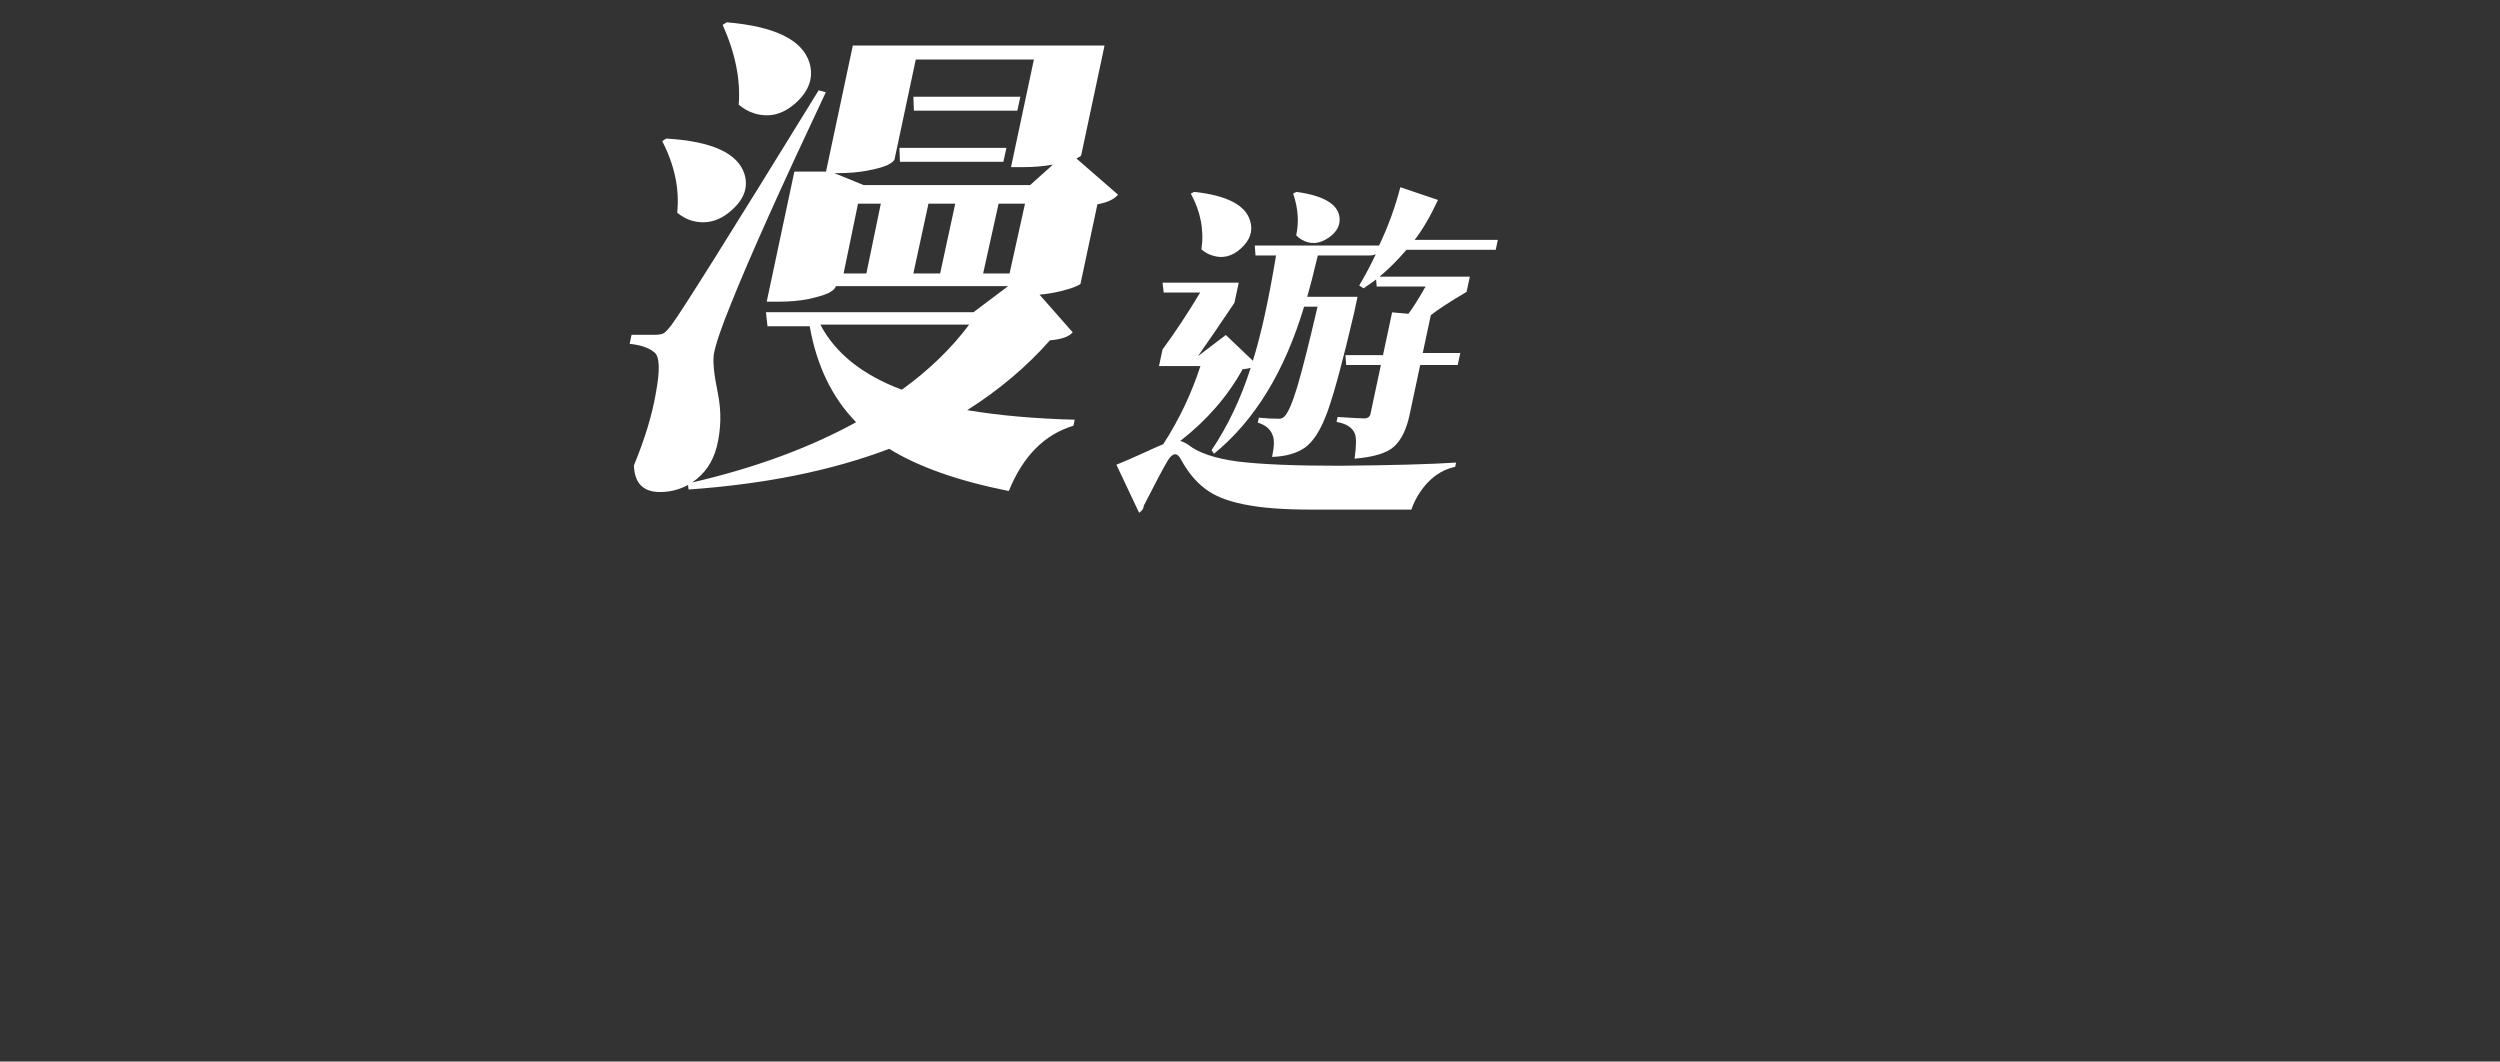 <?xml version="1.0" encoding="UTF-8"?>
<svg width="650px" height="276px" viewBox="0 0 650 276" version="1.1" xmlns="http://www.w3.org/2000/svg" xmlns:xlink="http://www.w3.org/1999/xlink">
    <rect x="0" y="0" width="650" height="276" fill="#333333" stroke="none"/>
    <title>cut2</title>
    <g id="cut2" stroke="none" stroke-width="1" fill="none" fill-rule="evenodd">
        <g id="bigtitle-copy" transform="translate(108.848, 0)" fill="#FFFFFF">
            <path d="M150.784,52.957 L146.769,71.094 L153.639,71.094 L157.654,52.957 L150.784,52.957 Z M135.591,71.094 L139.513,52.957 L132.549,52.957 L128.628,71.094 L135.591,71.094 Z M152.028,42.075 L125.139,42.075 L125,38.447 L152.816,38.447 L152.028,42.075 Z M155.657,28.774 L128.767,28.774 L128.628,25.146 L156.445,25.146 L155.657,28.774 Z M114.237,52.957 L110.486,71.094 L116.411,71.094 L120.162,52.957 L114.237,52.957 Z M143.141,84.395 L104.439,84.395 C108.347,91.861 115.413,97.504 125.632,101.323 C132.685,96.232 138.52,90.589 143.141,84.395 L143.141,84.395 Z M109.234,45.01 L108.068,45.01 L115.7,48.12 L158.986,48.12 L164.911,42.808 C162.486,43.242 159.89,43.456 157.127,43.456 L154.015,43.456 L159.966,15.473 L129.251,15.473 L123.741,41.384 C123.648,41.818 123.022,42.334 121.856,42.938 C120.71,43.456 118.965,43.933 116.629,44.365 C114.377,44.796 111.909,45.01 109.234,45.01 L109.234,45.01 Z M79.041,6.463 L80.106,5.8 C92.645,6.859 99.821,10.385 101.632,16.378 C102.695,20.078 101.577,23.472 98.281,26.556 C94.878,29.729 91.195,30.701 87.232,29.463 C85.827,29.025 84.491,28.274 83.219,27.219 C83.723,20.697 82.328,13.779 79.041,6.463 L79.041,6.463 Z M161.424,76.609 L170.053,86.403 C169.115,87.536 167.137,88.23 164.123,88.491 C158.149,95.281 150.984,101.333 142.629,106.643 C150.954,108.033 160.268,108.859 170.578,109.123 L170.245,110.689 C162.708,112.954 157.108,118.61 153.441,127.664 C140.322,125.053 129.954,121.396 122.333,116.695 C107.455,122.353 90.073,125.878 70.183,127.272 L70.039,126.097 C67.776,127.315 65.341,127.925 62.729,127.925 C58.372,127.925 56.122,125.616 55.969,121.002 C58.844,114.039 60.764,107.685 61.721,101.942 C62.788,96.109 62.649,92.67 61.304,91.624 C59.819,90.408 57.671,89.668 54.853,89.405 L55.353,87.053 L61.23,87.053 C62.361,87.053 63.173,86.923 63.665,86.664 C64.155,86.403 64.888,85.618 65.863,84.312 C68.414,80.917 81.13,60.635 104.014,23.467 L105.862,23.989 C94.284,48.536 86.086,66.816 81.267,78.83 C78.714,85.098 77.215,89.492 76.764,92.018 C76.444,93.932 76.777,97.284 77.763,102.072 C78.747,106.858 78.662,111.559 77.506,116.171 C76.479,120.176 74.342,123.267 71.095,125.442 C87.304,121.699 101.52,116.478 113.745,109.775 C107.52,103.421 103.496,95.109 101.675,84.837 L90.702,84.837 L90.303,81.18 L144.255,81.18 L153.274,74.39 L108.467,74.39 C108.339,75 107.688,75.609 106.513,76.218 C105.357,76.74 103.59,77.262 101.216,77.784 C98.856,78.221 96.33,78.437 93.631,78.437 L90.495,78.437 L97.686,44.62 L105.916,44.62 L112.885,11.846 L130.912,11.846 L160.173,11.846 L178.33,11.846 L177.331,16.547 L172.249,40.441 C172.232,40.528 171.827,40.789 171.039,41.224 L181.843,50.626 C180.798,51.845 179.009,52.671 176.48,53.106 L172.093,73.738 C172.056,73.912 171.609,74.173 170.752,74.519 C169.979,74.869 168.719,75.261 166.974,75.696 C165.226,76.133 163.376,76.435 161.424,76.609 L161.424,76.609 Z M63.319,36.68 L64.384,36.029 C76.21,36.723 82.99,39.805 84.717,45.278 C85.747,48.664 84.634,51.789 81.374,54.656 C78.094,57.609 74.518,58.477 70.64,57.262 C69.414,56.828 68.276,56.177 67.23,55.307 C67.853,49.143 66.55,42.932 63.319,36.68 L63.319,36.68 Z" id="Fill-1"></path>
            <path d="M227.372,50.331 L228.189,49.888 C235.131,50.831 238.871,52.978 239.405,56.332 C239.725,58.451 238.79,60.275 236.595,61.805 C234.196,63.452 231.875,63.629 229.633,62.335 C229.095,62.041 228.609,61.658 228.169,61.188 C228.923,57.716 228.657,54.097 227.372,50.331 M200.765,50.347 L201.617,49.888 C210.184,50.805 215.048,53.345 216.211,57.504 C216.967,60.072 216.172,62.428 213.827,64.568 C211.483,66.71 208.97,67.321 206.289,66.403 C205.29,66.098 204.37,65.577 203.528,64.845 C204.243,59.829 203.323,54.997 200.765,50.347 M206.787,117.972 L206.155,117.053 C210.368,110.805 213.76,103.669 216.33,95.641 C215.996,95.765 215.295,95.886 214.226,96.008 C210.331,103.055 204.925,109.274 198.008,114.663 C198.596,114.787 199.266,115.094 200.022,115.584 C202.696,117.729 207.017,119.199 212.985,119.995 C218.966,120.731 227.725,121.097 239.265,121.097 C253.101,120.976 263.256,120.699 269.731,120.27 L269.497,121.373 C266.862,121.924 264.526,123.244 262.486,125.324 C260.508,127.407 259.048,129.797 258.106,132.493 L231.96,132.493 C224.655,132.493 218.831,132.034 214.484,131.115 C210.186,130.256 206.853,128.909 204.481,127.071 C202.098,125.295 199.999,122.752 198.188,119.444 C197.228,117.605 196.111,117.667 194.835,119.627 C193.694,121.527 191.594,125.479 188.535,131.483 C188.502,132.217 188.095,132.828 187.316,133.32 L181.414,120.821 C182.684,120.333 184.747,119.444 187.598,118.157 C190.523,116.81 192.523,115.922 193.597,115.49 C197.716,109.121 200.937,102.35 203.262,95.182 L201.421,95.182 L192.49,95.182 L193.41,90.862 C196.783,86.266 200.042,81.336 203.19,76.066 L193.708,76.066 L193.427,73.492 L203.553,73.492 L213.221,73.492 L212.105,78.732 C208.238,84.492 205.075,89.117 202.613,92.608 L209.864,87.094 L216.906,93.802 C219.041,86.941 221.047,77.811 222.921,66.417 L217.582,66.417 L217.393,63.843 L238.292,63.843 L249.707,63.843 C252.028,59.005 253.87,53.949 255.24,48.679 L265.03,51.988 C262.998,56.339 260.972,59.799 258.952,62.372 L280.587,62.372 L280.039,64.946 L256.838,64.946 C254.47,67.703 252.132,70.033 249.827,71.932 L262.071,71.932 L273.304,71.932 L272.462,75.882 C268.109,78.456 265.007,80.479 263.162,81.947 L262.575,84.706 L261.067,91.781 L270.827,91.781 L270.161,94.905 L260.403,94.905 L257.643,107.864 C256.833,111.662 255.477,114.421 253.58,116.135 C251.755,117.788 248.34,118.833 243.34,119.26 C243.823,115.83 243.834,113.624 243.368,112.642 C242.711,111.113 241.14,110.131 238.654,109.703 L238.927,108.415 C242.68,108.66 244.986,108.784 245.846,108.784 C246.768,108.784 247.313,108.386 247.483,107.588 L250.183,94.905 L241.16,94.905 L240.972,92.332 L250.73,92.332 L253.098,81.212 L257.347,81.581 C258.545,79.989 260.03,77.628 261.8,74.504 L249.095,74.504 L248.934,72.665 C248.202,73.217 247.118,73.984 245.682,74.964 L244.55,74.227 C246.181,71.471 247.619,68.746 248.87,66.049 C248.509,66.294 247.963,66.417 247.227,66.417 L233.784,66.417 C232.643,71.195 231.729,74.78 231.035,77.17 L233.336,77.17 L244.108,77.17 L243.228,81.305 C240.438,93.251 238.183,101.677 236.465,106.578 C234.758,111.417 232.778,114.663 230.523,116.319 C228.356,117.851 225.478,118.678 221.894,118.799 C222.481,116.043 222.518,114.144 222.003,113.103 C221.467,111.571 220.193,110.499 218.177,109.886 L218.45,108.599 C220.252,108.784 222.012,108.874 223.731,108.874 C224.283,108.874 224.759,108.66 225.158,108.231 C226.103,107.251 227.202,104.679 228.459,100.511 C229.727,96.284 231.477,89.362 233.709,79.742 L230.212,79.742 C225.138,96.652 217.329,109.396 206.787,117.972" id="Fill-3"></path>
            <path d="M306.498,205.793 L313.93,216.193 C309.168,219.627 303.344,223.027 296.453,226.396 C299.968,235.208 305.557,241.299 313.221,244.668 L312.896,245.736 C310.116,246.58 307.456,248.233 304.919,250.694 C302.459,253.089 300.381,256.137 298.684,259.83 C293.541,254.386 290.471,247.455 289.473,239.031 C288.553,230.543 289.194,218.849 291.395,203.946 C288.898,204.076 287.098,204.14 285.993,204.14 L277.687,243.112 L288.001,241.363 L288.009,242.238 C282.285,246.84 275.266,251.728 266.949,256.912 C265.442,258.792 263.738,260.088 261.831,260.8 L258.923,245.639 C261.261,244.734 262.829,243.922 263.632,243.21 C264.446,242.432 264.985,241.428 265.247,240.197 L273.845,199.863 C271.828,201.097 269.728,202.262 267.544,203.362 L266.736,202.586 C274.627,192.997 281.102,181.368 286.16,167.695 L299.363,173.429 C296.424,178.678 293.486,182.857 290.55,185.966 L325.441,185.966 L324.86,188.688 L287.923,188.688 C284.476,192.059 281.185,194.844 278.051,197.045 L288.132,200.059 C296.414,196.56 302.905,193.224 307.613,190.049 L316.194,200.544 C309.987,202.23 302.182,203.332 292.781,203.85 C292.73,210.783 293.543,217.034 295.215,222.607 C300.279,215.609 304.041,210.005 306.498,205.793 L306.498,205.793 Z M245.619,169.38 L246.518,168.905 C255.339,170.303 260.214,173.225 261.149,177.671 C261.785,180.466 260.847,182.912 258.333,185.007 C255.752,187.103 253.066,187.58 250.278,186.437 C249.369,186.054 248.53,185.516 247.759,184.817 C248.714,179.609 247.999,174.463 245.619,169.38 L245.619,169.38 Z M267.281,206.739 L266.246,211.567 C262.451,227.142 259.348,237.987 256.933,244.1 C254.597,250.149 251.858,254.3 248.713,256.553 C245.032,259.191 240.593,260.512 235.402,260.512 C236.327,256.198 236.471,253.398 235.838,252.112 C235.071,250.246 233.372,248.927 230.747,248.154 L230.995,246.996 C233.225,247.188 235.705,247.286 238.431,247.286 C239.664,247.286 240.707,246.965 241.56,246.32 C243.105,245.161 244.836,241.783 246.752,236.184 C248.666,230.586 251.129,221.67 254.141,209.443 L248.591,209.443 C241.279,232.032 230.89,249.153 217.422,260.8 L216.593,260.125 C227.275,243.005 235.019,220.35 239.831,192.163 L232.236,192.163 L232.037,189.46 L275.855,189.46 L275.274,192.163 L253.463,192.163 C252.297,196.99 250.963,201.85 249.461,206.739 L253.746,206.739 L267.281,206.739 Z" id="Fill-5" opacity="0"></path>
            <path d="M368.225,169.282 L383.25,171.051 C381.243,182.976 380.26,192.543 380.3,199.75 C380.405,206.958 381.519,213.575 383.642,219.604 C385.775,225.566 389.199,230.547 393.91,234.543 C398.62,238.54 404.811,241.882 412.48,244.567 L412.133,245.747 C404.765,247.189 399.347,252.071 395.882,260.39 C390.752,257.443 386.619,253.807 383.483,249.483 C380.425,245.093 378.312,239.949 377.144,234.051 C376.055,228.091 375.569,221.898 375.689,215.475 C375.888,208.989 376.612,201.421 377.857,192.772 C376.241,198.539 374.489,203.715 372.601,208.301 C370.777,212.887 368.232,217.803 364.961,223.043 C361.706,228.22 357.991,232.938 353.818,237.197 C349.659,241.389 344.381,245.617 337.985,249.876 C331.667,254.068 324.525,257.837 316.558,261.177 L315.848,259.9 C319.659,257.345 323.198,254.691 326.464,251.939 C329.779,249.253 332.749,246.501 335.375,243.683 C338.064,240.868 340.512,238.115 342.716,235.427 C345.001,232.675 347.025,229.76 348.79,226.681 C350.62,223.601 352.238,220.751 353.645,218.129 C355.064,215.443 356.383,212.464 357.602,209.185 C358.835,205.843 359.858,202.863 360.677,200.241 C361.559,197.621 362.434,194.574 363.303,191.101 C364.183,187.562 364.888,184.55 365.416,182.059 C366.009,179.569 366.697,176.49 367.474,172.82 C367.809,171.246 368.059,170.068 368.225,169.282" id="Fill-7" opacity="0"></path>
            <path d="M27.13,0 C24.504,12.354 12.357,22.369 0,22.369 C12.357,22.369 20.245,32.385 17.619,44.739 C20.245,32.385 32.391,22.369 44.749,22.369 C32.391,22.369 24.504,12.354 27.13,0" id="Fill-12" opacity="0"></path>
            <path d="M323.972,82.384 L370.899,82.384 L376.093,57.904 L329.165,57.904 L323.972,82.384 Z M374.452,105.669 L308.606,105.669 L302.051,136.57 L367.897,136.57 L374.452,105.669 Z M425.705,29.093 L424.817,33.274 L396.959,33.274 L393.167,43.424 C391.903,44.221 390.367,44.916 388.553,45.514 L402.609,57.904 C401.199,59.395 399.199,60.392 396.614,60.888 L390.883,87.906 C390.612,88.705 388.247,89.798 383.78,91.19 C379.411,92.586 375.591,93.281 372.313,93.281 L368.587,93.281 L370.012,86.564 L351.094,86.564 C344.683,92.437 338.96,97.411 333.923,101.492 L373.848,101.492 L396.492,101.492 L394.878,109.104 L387.118,145.676 C386.914,146.172 385.782,146.818 383.728,147.617 C381.75,148.512 379.247,149.307 376.218,150.004 C373.269,150.799 370.701,151.198 368.518,151.198 L364.794,151.198 L367.011,140.749 L301.164,140.749 L300.183,145.376 C300.056,145.974 298.993,146.769 296.995,147.764 C295.093,148.758 292.619,149.655 289.57,150.452 C286.499,151.348 283.625,151.794 280.943,151.794 L277.965,151.794 L288.635,101.492 L310.832,101.492 L324.091,101.492 C326.681,94.427 328.433,89.451 329.343,86.564 L323.086,86.564 L322.516,89.251 C322.389,89.846 321.326,90.644 319.328,91.638 C317.426,92.635 314.905,93.53 311.756,94.325 C308.705,95.124 305.843,95.519 303.161,95.519 L300.33,95.519 L312.343,33.274 L288.359,33.274 L288.053,29.093 L312.783,29.093 L314.56,10.882 L335.93,12.674 L333.937,29.093 L356.134,29.093 L355.248,33.274 L333.497,33.274 L332.757,42.378 C329.719,45.465 324.423,47.256 316.869,47.752 L331.096,53.724 L375.489,53.724 L383.893,46.41 C379.992,47.006 375.851,46.857 371.476,45.962 L375.955,33.274 L361.505,33.274 L361.198,29.093 L377.437,29.093 L383.981,10.882 L402.814,15.511 L398.441,29.093 L425.705,29.093 Z" id="Fill-22" opacity="0"></path>
            <g id="Group-26" transform="translate(408.461, 32.96)" opacity="0">
                <path d="M109.504,7.255 L125.78,17.523 C113.427,29.317 101.242,38.388 89.225,44.739 L88.288,43.873 C94.976,33.647 102.047,21.442 109.504,7.255 L109.504,7.255 Z M32.654,9.087 L33.769,8.464 C46.68,12.211 54.176,18.129 56.259,26.21 C57.62,31.459 56.601,36.127 53.208,40.208 C50.16,43.792 46.697,45.25 42.819,44.581 C40.61,44.165 38.598,43 36.786,41.082 C38.594,30.084 37.216,19.421 32.654,9.087 L32.654,9.087 Z M120.108,76.873 L116.641,95.536 C118.669,96.444 119.93,97.473 120.426,98.625 C120.923,99.779 120.969,101.304 120.567,103.199 C119.78,106.907 117.228,109.625 112.913,111.356 C108.678,113.085 101.585,113.951 91.632,113.951 L80.28,113.951 C73.288,113.951 68.858,112.92 66.993,110.862 C65.108,108.884 64.805,104.887 66.082,98.872 L75.812,53.021 L65.2,53.021 C62.828,61.097 60.032,68.264 56.813,74.525 C53.591,80.788 49.484,86.761 44.495,92.446 C39.504,98.131 33.321,103.035 25.95,107.153 C18.56,111.356 9.985,114.733 0.231,117.288 L0,116.051 C6.874,112.345 12.899,108.183 18.073,103.569 C23.266,98.872 27.557,93.764 30.95,88.245 C34.341,82.725 37.076,77.203 39.154,71.684 C41.312,66.163 43.207,59.943 44.841,53.021 L14.364,53.021 L14.111,49.56 L63.22,49.56 L73.738,0 L91.853,1.854 L81.729,49.56 L131.827,49.56 L131.092,53.021 L94.075,53.021 L85.367,94.052 C85.157,95.042 85.255,95.744 85.662,96.153 C86.165,96.485 87.161,96.648 88.641,96.648 L97.526,96.648 C100.98,96.648 103.25,96.608 104.339,96.524 C105.753,96.444 106.995,95.825 108.063,94.671 C109.463,93.107 113.109,87.174 118.997,76.873 L120.108,76.873 Z" id="Fill-24"></path>
            </g>
            <path d="M76.621,174.431 C87.982,180.815 94.93,188.78 97.461,198.323 C99.158,204.643 98.672,210.189 96.004,214.96 C93.963,218.506 91.404,220.314 88.333,220.376 C86.009,220.442 83.829,219.346 81.797,217.088 C83.157,203.804 81.049,189.78 75.471,175.011 L76.621,174.431 Z M58.446,151.457 L73.052,153.108 L57.316,225.638 C56.741,228.293 56.038,230.461 55.211,232.144 C54.45,233.825 53.247,235.411 51.602,236.9 C49.957,238.389 47.729,239.522 44.918,240.299 C42.159,241.139 38.656,241.756 34.409,242.144 C35.123,237.03 34.784,233.566 33.393,231.754 C31.665,229.361 28.357,227.709 23.466,226.803 L23.719,225.638 C32.673,226.092 38.074,226.318 39.924,226.318 C41.443,226.318 42.33,225.734 42.584,224.57 L58.446,151.457 Z M32.352,172.013 L46.445,178.734 C33.741,199.469 19.837,214.157 4.732,222.797 L4.115,222.03 C10.027,215.501 15.481,207.629 20.475,198.413 C25.482,189.135 29.441,180.333 32.352,172.013 L32.352,172.013 Z" id="Fill-27" opacity="0"></path>
            <path d="M137.874,196.196 L175.556,196.196 L177.785,185.313 L140.102,185.313 L137.874,196.196 Z M181.414,170.804 L143.805,170.804 L141.503,181.686 L179.11,181.686 L181.414,170.804 Z M215.739,213.547 L134.049,213.547 L131.778,224.293 L187.453,224.293 L206.933,224.293 L205.517,230.995 C202.099,244.394 199.081,253.919 196.464,259.565 C193.929,265.211 190.738,269.215 186.888,271.575 C182.243,274.524 176.528,276 169.742,276 C171.023,269.932 171.249,265.886 170.42,263.864 C169.59,261.841 168.026,260.323 165.726,259.312 L165.058,262.472 C164.97,262.895 164.15,263.4 162.602,263.99 C161.051,264.579 159.05,265.127 156.598,265.634 C154.23,266.138 152.08,266.392 150.154,266.392 L147.515,266.392 L148.424,262.093 L110.469,262.093 L93.126,262.093 L94.3,256.531 L98.334,237.442 L114.523,239.337 L110.463,258.554 L121.145,258.554 L126.729,232.132 L143.321,233.901 L138.111,258.554 L149.172,258.554 L153.579,237.695 L169.947,239.337 L166.154,257.289 C169.637,257.46 172.09,257.543 173.514,257.543 C175.106,257.543 176.351,257.206 177.248,256.531 C179.782,254.846 183.312,245.279 187.837,227.833 L130.402,227.833 C128.977,229.015 126.685,230.152 123.523,231.246 C120.46,232.257 117.462,232.764 114.53,232.764 L111.765,232.764 L125.63,167.15 L145.738,167.15 C147.417,161.588 148.728,157.162 149.673,153.875 L174.636,157.668 C173.753,159.862 171.779,161.081 168.708,161.335 C165.131,163.189 161.077,165.126 156.546,167.15 L180.55,167.15 L200.03,167.15 L198.668,173.598 L192.578,202.422 C192.403,202.844 191.441,203.433 189.69,204.192 C187.954,204.867 185.802,205.541 183.231,206.215 C180.674,206.806 178.435,207.1 176.508,207.1 L173.366,207.1 L174.995,199.388 L137.041,199.388 L134.797,210.006 L216.487,210.006 L215.739,213.547 Z" id="Fill-29" opacity="0"></path>
        </g>
    </g>
</svg>